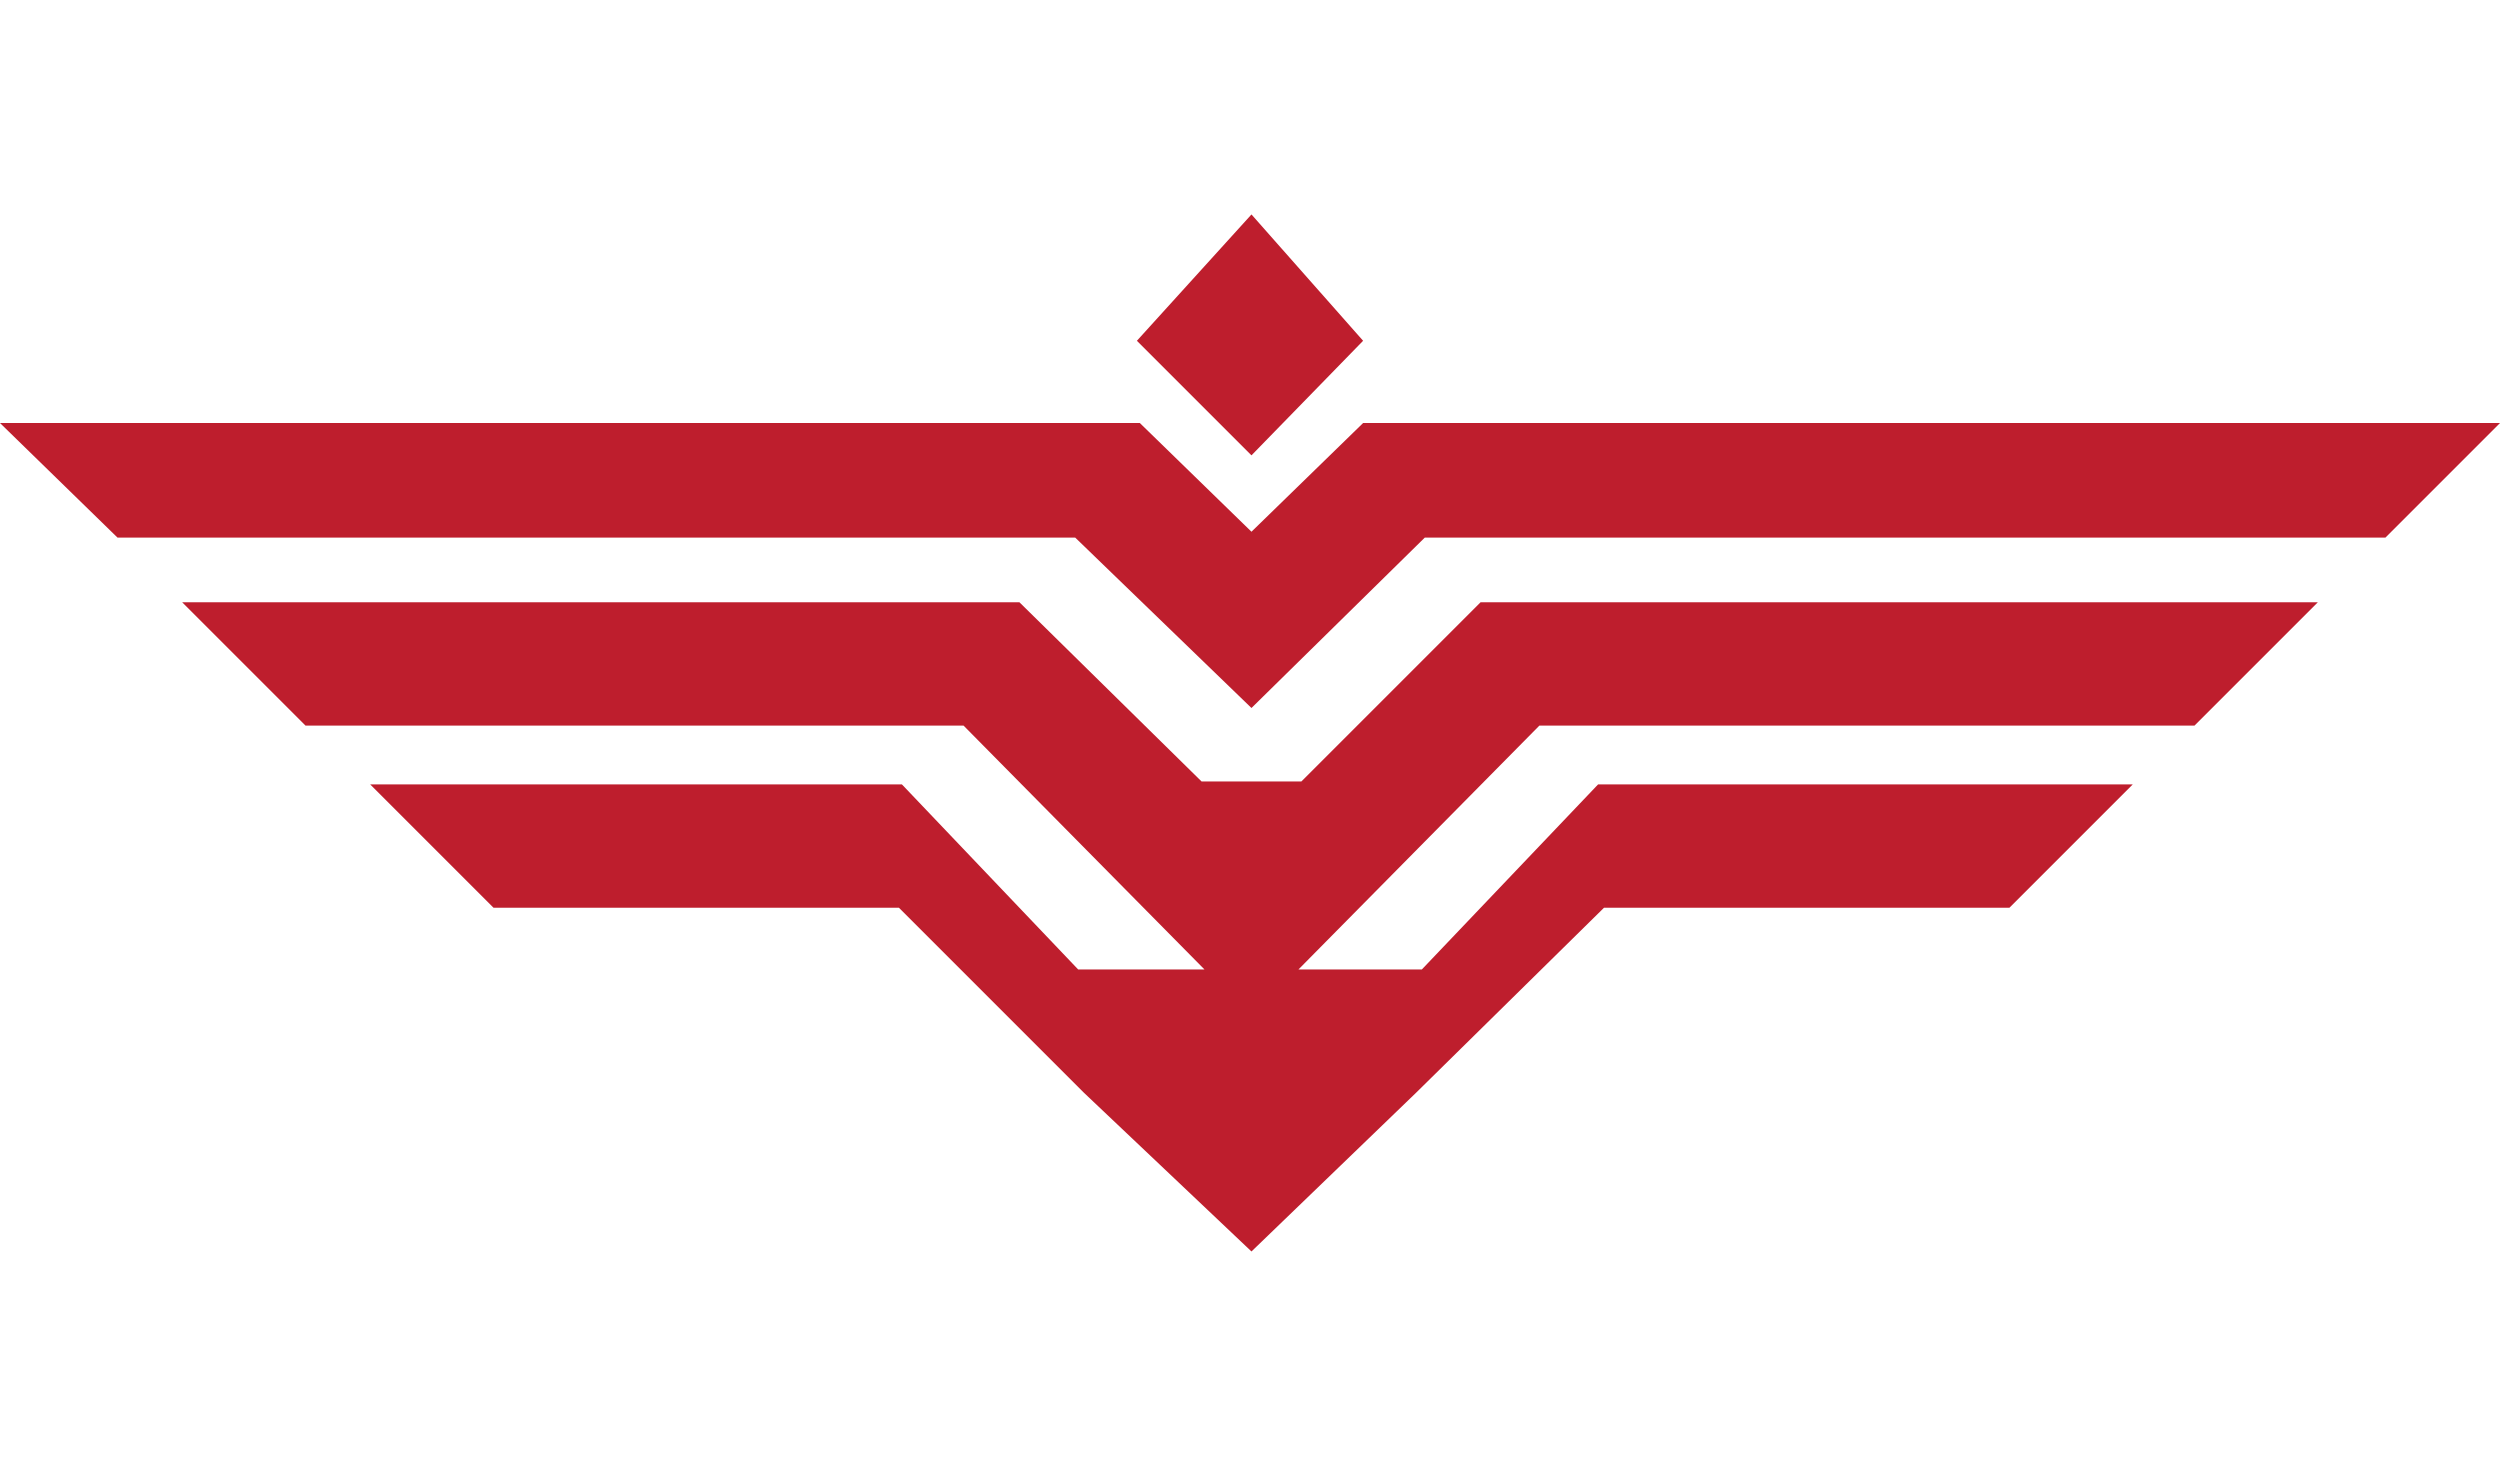 <?xml version="1.0" encoding="utf-8"?>
<!-- Generator: Adobe Illustrator 25.2.3, SVG Export Plug-In . SVG Version: 6.00 Build 0)  -->
<svg version="1.1" id="Layer_1" xmlns="http://www.w3.org/2000/svg" xmlns:xlink="http://www.w3.org/1999/xlink" x="0px" y="0px"
	 viewBox="0 0 85.1 50" style="enable-background:new 0 0 85.1 50;" xml:space="preserve">
<style type="text/css">
	.st0{fill:#BE1E2D;}
</style>
<g>
	<polygon class="st0" points="44.3,26.6 40.9,26.6 34.7,20.5 6.2,20.5 10.4,24.7 32.8,24.7 41,33 36.7,33 30.7,26.7 12.6,26.7 
		16.8,30.9 30.6,30.9 36.9,37.2 42.6,42.6 48.2,37.2 54.6,30.9 68.4,30.9 72.6,26.7 54.4,26.7 48.4,33 44.2,33 52.4,24.7 74.7,24.7 
		78.9,20.5 50.4,20.5 	"/>
	<polygon class="st0" points="46.4,11.6 42.6,7.3 38.7,11.6 42.6,15.5 	"/>
	<polygon class="st0" points="46.4,14.4 42.6,18.1 38.8,14.4 0,14.4 4,18.3 36.6,18.3 42.6,24.1 48.5,18.3 81.2,18.3 85.1,14.4 	"/>
</g>
</svg>
